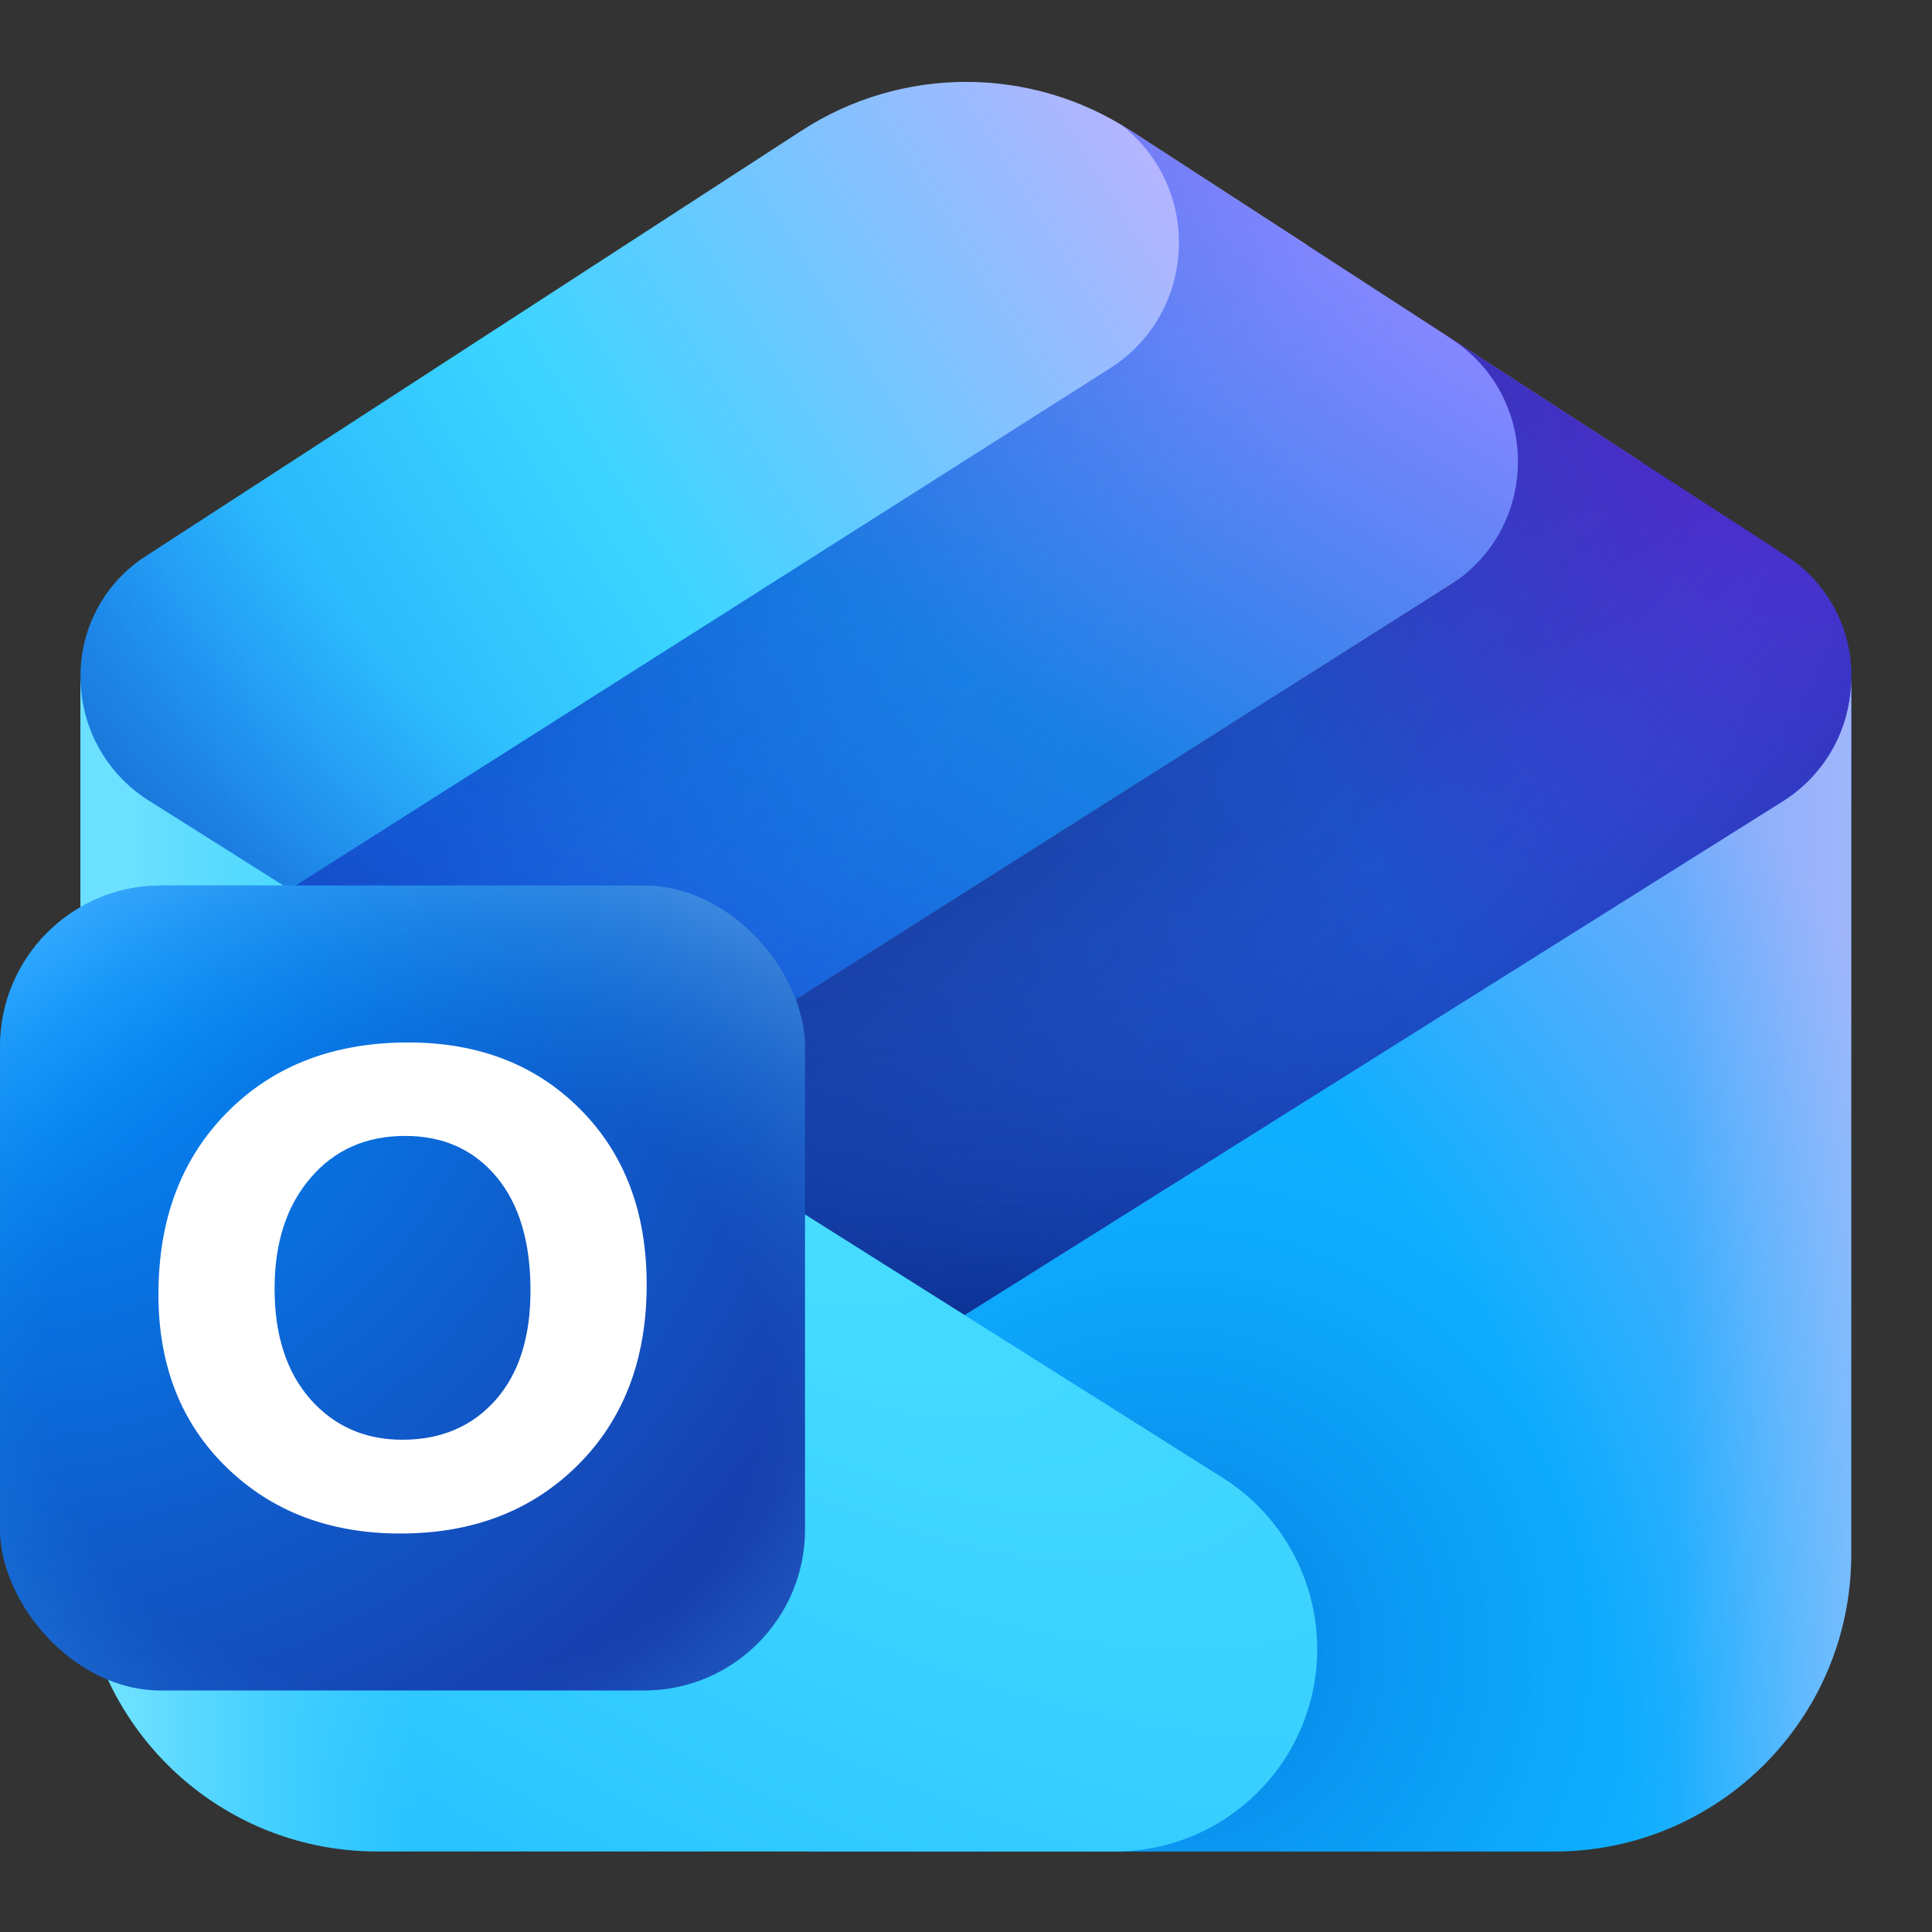
<svg width="96" height="96" viewBox="0 0 96 96" fill="none" xmlns="http://www.w3.org/2000/svg">
<rect x="0" y="0" width="96" height="96" fill="#333333" stroke="none"/>
<g clip-path="url(#clip0_4303_1230)">
<path d="M64.94 12.173L8.83 47.739L4.005 40.126V33.566C4.005 31.178 5.214 28.952 7.218 27.652L39.834 6.488C44.803 3.263 51.205 3.263 56.174 6.486L64.94 12.173Z" fill="url(#paint0_linear_4303_1230)"/>
<path d="M55.671 6.175C55.84 6.276 56.007 6.38 56.173 6.487L81.628 22.999L18.512 63.006L8.827 47.726L55.148 18.308C59.535 15.522 59.727 9.254 55.671 6.175Z" fill="url(#paint1_linear_4303_1230)"/>
<path d="M55.671 6.175C55.84 6.276 56.007 6.38 56.173 6.487L81.628 22.999L18.512 63.006L8.827 47.726L55.148 18.308C59.535 15.522 59.727 9.254 55.671 6.175Z" fill="url(#paint2_linear_4303_1230)" fill-opacity="0.2"/>
<path d="M43.694 70.645L18.513 63.006L72.051 29.069C76.56 26.211 76.549 19.628 72.029 16.786L71.788 16.634L72.483 17.066L88.777 27.636C90.781 28.936 91.991 31.162 91.991 33.551V39.9L43.694 70.645Z" fill="url(#paint3_linear_4303_1230)"/>
<path d="M43.694 70.645L18.513 63.006L72.051 29.069C76.56 26.211 76.549 19.628 72.029 16.786L71.788 16.634L72.483 17.066L88.777 27.636C90.781 28.936 91.991 31.162 91.991 33.551V39.9L43.694 70.645Z" fill="url(#paint4_linear_4303_1230)" fill-opacity="0.2"/>
<path d="M56.174 6.486C51.205 3.263 44.804 3.263 39.834 6.488L7.218 27.652C5.214 28.952 4.005 31.178 4.005 33.566V33.887C4.084 36.285 5.345 38.494 7.383 39.779L47.939 65.347L88.597 39.818C90.708 38.492 91.99 36.174 91.99 33.681V39.9L91.991 33.551C91.991 31.162 90.781 28.936 88.777 27.636L56.174 6.486Z" fill="url(#paint5_radial_4303_1230)"/>
<path d="M40.788 92.001H77.234C85.381 92.001 91.986 85.396 91.986 77.249L91.986 33.68C91.986 36.173 90.704 38.492 88.593 39.818L35.162 73.367C32.28 75.177 30.53 78.341 30.531 81.745C30.531 87.409 35.123 92.001 40.788 92.001Z" fill="url(#paint6_linear_4303_1230)"/>
<path d="M40.788 92.001H77.234C85.381 92.001 91.986 85.396 91.986 77.249L91.986 33.68C91.986 36.173 90.704 38.492 88.593 39.818L35.162 73.367C32.28 75.177 30.53 78.341 30.531 81.745C30.531 87.409 35.123 92.001 40.788 92.001Z" fill="url(#paint7_radial_4303_1230)" fill-opacity="0.4"/>
<path d="M40.788 92.001H77.234C85.381 92.001 91.986 85.396 91.986 77.249L91.986 33.68C91.986 36.173 90.704 38.492 88.593 39.818L35.162 73.367C32.28 75.177 30.53 78.341 30.531 81.745C30.531 87.409 35.123 92.001 40.788 92.001Z" fill="url(#paint8_radial_4303_1230)" fill-opacity="0.5"/>
<path d="M55.393 91.998H18.75C10.602 91.998 3.997 85.393 3.997 77.246V33.649C3.997 36.137 5.274 38.452 7.379 39.779L60.757 73.431C63.68 75.273 65.452 78.486 65.452 81.941C65.451 87.495 60.948 91.998 55.393 91.998Z" fill="url(#paint9_radial_4303_1230)"/>
<path d="M55.393 91.998H18.75C10.602 91.998 3.997 85.393 3.997 77.246V33.649C3.997 36.137 5.274 38.452 7.379 39.779L60.757 73.431C63.68 75.273 65.452 78.486 65.452 81.941C65.451 87.495 60.948 91.998 55.393 91.998Z" fill="url(#paint10_linear_4303_1230)"/>
<rect y="44" width="40" height="40" rx="8" fill="url(#paint11_radial_4303_1230)"/>
<rect y="44" width="40" height="40" rx="8" fill="url(#paint12_radial_4303_1230)" fill-opacity="0.5"/>
<path d="M19.892 76.2C16.383 76.2 13.503 75.102 11.25 72.907C8.998 70.712 7.872 67.847 7.872 64.313C7.872 60.581 9.015 57.562 11.301 55.257C13.588 52.952 16.581 51.8 20.282 51.8C23.78 51.8 26.626 52.903 28.822 55.109C31.029 57.315 32.133 60.224 32.133 63.835C32.133 67.545 30.99 70.536 28.703 72.808C26.428 75.069 23.491 76.2 19.892 76.2ZM19.994 71.54C21.907 71.54 23.446 70.887 24.612 69.581C25.777 68.275 26.36 66.459 26.36 64.132C26.36 61.706 25.794 59.818 24.663 58.468C23.531 57.118 22.02 56.443 20.13 56.443C18.183 56.443 16.615 57.14 15.427 58.534C14.238 59.917 13.644 61.75 13.644 64.033C13.644 66.349 14.238 68.182 15.427 69.532C16.615 70.871 18.138 71.54 19.994 71.54Z" fill="white"/>
</g>
<defs>
<linearGradient id="paint0_linear_4303_1230" x1="13.751" y1="44.001" x2="64.94" y2="12.251" gradientUnits="userSpaceOnUse">
<stop stop-color="#20A7FA"/>
<stop offset="0.4" stop-color="#3BD5FF"/>
<stop offset="1" stop-color="#C4B0FF"/>
</linearGradient>
<linearGradient id="paint1_linear_4303_1230" x1="31.368" y1="54.828" x2="59.865" y2="9.197" gradientUnits="userSpaceOnUse">
<stop stop-color="#165AD9"/>
<stop offset="0.501" stop-color="#1880E5"/>
<stop offset="1" stop-color="#8587FF"/>
</linearGradient>
<linearGradient id="paint2_linear_4303_1230" x1="52.152" y1="55.448" x2="20.514" y2="29.669" gradientUnits="userSpaceOnUse">
<stop offset="0.237" stop-color="#448AFF" stop-opacity="0"/>
<stop offset="0.792" stop-color="#0032B1"/>
</linearGradient>
<linearGradient id="paint3_linear_4303_1230" x1="48.126" y1="65.376" x2="98.126" y2="33.376" gradientUnits="userSpaceOnUse">
<stop stop-color="#1A43A6"/>
<stop offset="0.492" stop-color="#2052CB"/>
<stop offset="1" stop-color="#5F20CB"/>
</linearGradient>
<linearGradient id="paint4_linear_4303_1230" x1="62.24" y1="63.463" x2="31.858" y2="37.171" gradientUnits="userSpaceOnUse">
<stop stop-color="#0045B9" stop-opacity="0"/>
<stop offset="0.67" stop-color="#0D1F69"/>
</linearGradient>
<radialGradient id="paint5_radial_4303_1230" cx="0" cy="0" r="1" gradientUnits="userSpaceOnUse" gradientTransform="translate(48.001 6) rotate(-90) scale(66 71.435)">
<stop offset="0.568" stop-color="#275FF0" stop-opacity="0"/>
<stop offset="0.992" stop-color="#002177"/>
</radialGradient>
<linearGradient id="paint6_linear_4303_1230" x1="91.986" y1="62.523" x2="47.633" y2="62.523" gradientUnits="userSpaceOnUse">
<stop stop-color="#4DC4FF"/>
<stop offset="0.196" stop-color="#0FAFFF"/>
</linearGradient>
<radialGradient id="paint7_radial_4303_1230" cx="0" cy="0" r="1" gradientUnits="userSpaceOnUse" gradientTransform="translate(57.999 82) rotate(-45) scale(28.284 28.284)">
<stop offset="0.259" stop-color="#0060D1"/>
<stop offset="0.908" stop-color="#0383F1" stop-opacity="0"/>
</radialGradient>
<radialGradient id="paint8_radial_4303_1230" cx="0" cy="0" r="1" gradientUnits="userSpaceOnUse" gradientTransform="translate(15.32 102.923) rotate(-52.658) scale(96.012 86.819)">
<stop offset="0.732" stop-color="#F4A7F7" stop-opacity="0"/>
<stop offset="1" stop-color="#F4A7F7"/>
</radialGradient>
<radialGradient id="paint9_radial_4303_1230" cx="0" cy="0" r="1" gradientUnits="userSpaceOnUse" gradientTransform="translate(34.725 56.63) rotate(123.339) scale(50.658 131.464)">
<stop stop-color="#49DEFF"/>
<stop offset="0.724" stop-color="#29C3FF"/>
</radialGradient>
<linearGradient id="paint10_linear_4303_1230" x1="-2.215" y1="81.903" x2="40.489" y2="81.873" gradientUnits="userSpaceOnUse">
<stop offset="0.206" stop-color="#6CE0FF"/>
<stop offset="0.535" stop-color="#50D5FF" stop-opacity="0"/>
</linearGradient>
<radialGradient id="paint11_radial_4303_1230" cx="0" cy="0" r="1" gradientUnits="userSpaceOnUse" gradientTransform="translate(-0.143 45.538) rotate(46.924) scale(52.655)">
<stop offset="0.039" stop-color="#0091FF"/>
<stop offset="0.919" stop-color="#183DAD"/>
</radialGradient>
<radialGradient id="paint12_radial_4303_1230" cx="0" cy="0" r="1" gradientUnits="userSpaceOnUse" gradientTransform="translate(20 68.36) rotate(90) scale(28 32.297)">
<stop offset="0.558" stop-color="#0FA5F7" stop-opacity="0"/>
<stop offset="1" stop-color="#74C6FF"/>
</radialGradient>
<clipPath id="clip0_4303_1230">
<rect width="96" height="96" fill="white"/>
</clipPath>
</defs>
</svg>
